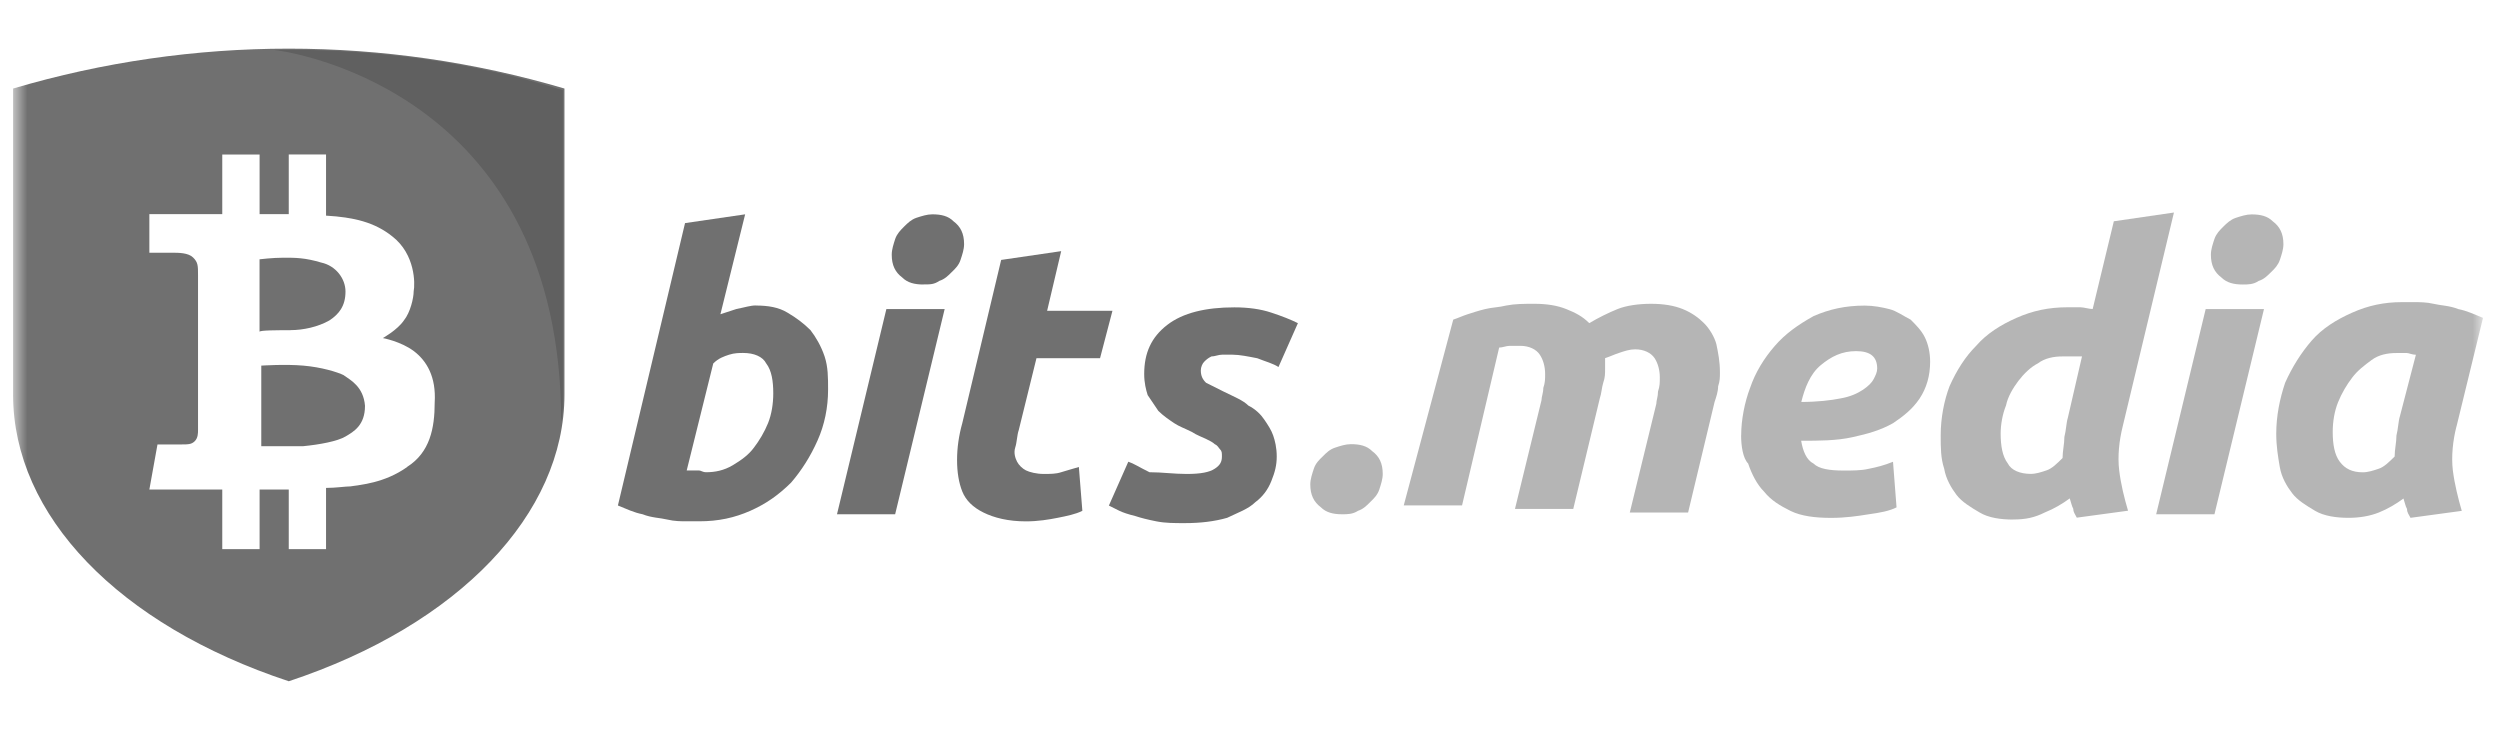 <svg width="137" height="40" viewBox="0 0 137 40" fill="none" xmlns="http://www.w3.org/2000/svg">
<mask id="mask0_6192_77610" style="mask-type:luminance" maskUnits="userSpaceOnUse" x="0" y="0" width="137" height="40">
<path d="M136.05 0H0.717V40H136.05V0Z" fill="white"/>
</mask>
<g mask="url(#mask0_6192_77610)">
<path fill-rule="evenodd" clip-rule="evenodd" d="M15.916 18.091C16.624 18.091 17.427 17.913 18.047 17.562C18.579 17.212 18.933 16.767 18.933 15.975C18.933 15.268 18.401 14.56 17.602 14.388C16.711 14.122 16.179 14.122 15.555 14.122C14.931 14.122 14.223 14.21 14.223 14.21V18.183C14.223 18.095 15.201 18.095 15.912 18.095L15.916 18.091Z" fill="#707070"/>
<path fill-rule="evenodd" clip-rule="evenodd" d="M18.845 20.565C18.491 20.386 17.605 20.12 16.624 20.036C15.646 19.948 14.318 20.036 14.318 20.036V24.45H16.624C17.514 24.363 18.491 24.184 18.937 23.918C19.382 23.655 20.002 23.305 20.002 22.239C19.918 21.182 19.203 20.828 18.845 20.569V20.565Z" fill="#707070"/>
<path fill-rule="evenodd" clip-rule="evenodd" d="M30.932 4.852C21.063 1.937 10.578 1.937 0.717 4.852V21.623C0.717 28.245 6.496 34.246 15.824 37.333C25.153 34.246 30.932 28.154 30.932 21.623V4.852ZM22.311 25.593C21.067 26.479 19.735 26.567 19.203 26.654C18.933 26.654 18.4 26.738 17.867 26.738V30.091H15.824V26.826H14.226V30.091H12.18V26.826H8.185L8.63 24.356H9.874C10.319 24.356 10.491 24.356 10.673 24.177C10.852 23.998 10.852 23.736 10.852 23.557V15.086C10.852 14.553 10.852 14.378 10.582 14.111C10.319 13.849 9.783 13.849 9.425 13.849H8.185V11.733H12.18V8.468H14.226V11.733H15.824V8.464H17.867V11.817C19.378 11.904 20.531 12.174 21.512 12.966C22.752 13.94 22.752 15.527 22.669 15.969C22.669 16.319 22.49 17.118 22.136 17.555C21.778 18.084 20.979 18.526 20.979 18.526C20.979 18.526 21.957 18.705 22.669 19.234C23.376 19.763 23.909 20.646 23.821 22.057C23.821 23.469 23.559 24.794 22.311 25.585V25.593Z" fill="#707070"/>
<path opacity="0.2" fill-rule="evenodd" clip-rule="evenodd" d="M15.022 2.737C16.536 2.915 30.753 5.385 30.753 23.127C30.845 22.685 30.845 22.156 30.845 21.715V4.944C25.777 3.357 20.36 2.649 15.026 2.737H15.022Z" fill="#1E1E1E"/>
<path fill-rule="evenodd" clip-rule="evenodd" d="M41.414 16.743C42.093 16.743 42.673 16.839 43.154 17.133C43.639 17.419 44.028 17.709 44.413 18.09C44.708 18.472 44.994 18.956 45.188 19.532C45.379 20.109 45.379 20.685 45.379 21.36C45.379 22.318 45.188 23.279 44.799 24.145C44.413 25.011 43.929 25.778 43.349 26.45C42.669 27.121 41.994 27.602 41.12 27.991C40.25 28.373 39.38 28.567 38.315 28.567H37.635C37.349 28.567 36.956 28.567 36.571 28.472C36.185 28.377 35.697 28.377 35.216 28.182C34.731 28.087 34.346 27.896 33.861 27.701L37.54 12.226L40.834 11.745L39.479 17.22C39.773 17.129 40.059 17.029 40.353 16.934C40.838 16.839 41.124 16.739 41.418 16.739L41.414 16.743ZM38.7 25.878C39.189 25.878 39.67 25.782 40.154 25.496C40.639 25.206 41.028 24.92 41.315 24.531C41.608 24.149 41.895 23.669 42.089 23.188C42.284 22.703 42.375 22.127 42.375 21.551C42.375 20.879 42.284 20.299 41.99 19.918C41.795 19.536 41.31 19.342 40.73 19.342C40.536 19.342 40.246 19.342 39.956 19.437C39.67 19.532 39.376 19.628 39.086 19.918L37.631 25.782H38.311C38.41 25.782 38.505 25.878 38.696 25.878H38.7Z" fill="#707070"/>
<path fill-rule="evenodd" clip-rule="evenodd" d="M49.058 28.182H45.867L48.573 16.938H51.767L49.054 28.182H49.058ZM50.607 15.591C50.123 15.591 49.733 15.496 49.447 15.21C49.058 14.92 48.867 14.534 48.867 13.958C48.867 13.668 48.966 13.382 49.058 13.092C49.157 12.806 49.352 12.611 49.546 12.417C49.737 12.226 49.932 12.035 50.218 11.936C50.512 11.841 50.802 11.745 51.092 11.745C51.577 11.745 51.966 11.836 52.252 12.127C52.638 12.413 52.832 12.798 52.832 13.378C52.832 13.664 52.733 13.954 52.638 14.24C52.546 14.53 52.351 14.725 52.153 14.912C51.962 15.106 51.767 15.301 51.473 15.393C51.187 15.587 50.989 15.587 50.607 15.587V15.591Z" fill="#707070"/>
<path fill-rule="evenodd" clip-rule="evenodd" d="M54.867 14.243L58.153 13.763L57.382 17.033H60.962L60.282 19.631H56.798L55.828 23.568C55.729 23.854 55.729 24.24 55.634 24.526C55.542 24.816 55.634 25.102 55.733 25.297C55.832 25.491 56.027 25.678 56.222 25.777C56.412 25.873 56.802 25.972 57.187 25.972C57.572 25.972 57.867 25.972 58.153 25.877C58.447 25.781 58.832 25.682 59.122 25.591L59.313 27.994C58.927 28.185 58.443 28.28 57.962 28.376C57.481 28.471 56.893 28.571 56.222 28.571C55.252 28.571 54.477 28.376 53.893 28.086C53.313 27.8 52.928 27.418 52.733 26.934C52.542 26.453 52.447 25.877 52.447 25.205C52.447 24.534 52.546 23.858 52.733 23.191L54.863 14.247L54.867 14.243Z" fill="#707070"/>
<path fill-rule="evenodd" clip-rule="evenodd" d="M65.026 25.973C65.801 25.973 66.285 25.878 66.572 25.683C66.865 25.492 66.961 25.302 66.961 25.015C66.961 24.821 66.961 24.726 66.862 24.626C66.762 24.531 66.762 24.435 66.567 24.34C66.476 24.245 66.281 24.145 66.083 24.05C65.892 23.955 65.602 23.859 65.312 23.669C64.923 23.474 64.633 23.379 64.343 23.188C64.056 22.993 63.763 22.799 63.476 22.516C63.282 22.226 63.087 21.94 62.892 21.65C62.801 21.364 62.702 20.979 62.702 20.498C62.702 19.346 63.087 18.484 63.961 17.808C64.827 17.137 66.087 16.843 67.64 16.843C68.411 16.843 69.09 16.938 69.671 17.133C70.251 17.323 70.735 17.514 71.125 17.709L70.06 20.113C69.766 19.918 69.38 19.823 68.9 19.632C68.411 19.537 67.93 19.437 67.545 19.437H66.965C66.77 19.437 66.575 19.533 66.385 19.533C66.19 19.628 66.091 19.723 65.995 19.819C65.896 19.914 65.805 20.109 65.805 20.299C65.805 20.589 65.896 20.784 66.091 20.975C66.285 21.07 66.671 21.265 67.056 21.459C67.64 21.746 68.125 21.94 68.411 22.226C68.8 22.421 69.09 22.707 69.285 22.997C69.48 23.283 69.671 23.573 69.77 23.863C69.869 24.149 69.965 24.531 69.965 25.015C69.965 25.5 69.865 25.878 69.671 26.358C69.48 26.843 69.186 27.225 68.8 27.511C68.411 27.9 67.831 28.091 67.247 28.377C66.567 28.572 65.797 28.667 64.927 28.667C64.347 28.667 63.862 28.667 63.381 28.572C62.892 28.476 62.507 28.377 62.221 28.281C61.831 28.186 61.541 28.087 61.347 27.995C61.152 27.9 60.961 27.801 60.767 27.705L61.831 25.302C62.126 25.397 62.412 25.592 62.992 25.878C63.671 25.878 64.347 25.973 65.026 25.973Z" fill="#707070"/>
<path fill-rule="evenodd" clip-rule="evenodd" d="M79.643 17.514C79.929 17.418 80.127 17.319 80.418 17.224C80.704 17.132 80.998 17.033 81.383 16.938C81.768 16.842 82.158 16.842 82.543 16.743C83.028 16.648 83.513 16.648 84.093 16.648C84.764 16.648 85.352 16.743 85.833 16.938C86.314 17.132 86.703 17.319 87.092 17.708C87.577 17.418 88.157 17.132 88.638 16.938C89.119 16.743 89.798 16.648 90.477 16.648C91.157 16.648 91.737 16.743 92.218 16.938C92.698 17.132 93.092 17.418 93.378 17.708C93.672 17.994 93.958 18.475 94.057 18.86C94.157 19.341 94.252 19.818 94.252 20.398C94.252 20.688 94.252 20.879 94.153 21.169C94.153 21.455 94.053 21.745 93.958 22.031L92.508 28.086H89.313L90.767 22.126C90.767 21.936 90.859 21.745 90.859 21.451C90.958 21.165 90.958 20.97 90.958 20.684C90.958 20.295 90.859 19.913 90.672 19.627C90.477 19.337 90.092 19.143 89.607 19.143C89.313 19.143 89.023 19.238 88.733 19.337C88.439 19.433 88.249 19.532 87.959 19.627V20.203C87.959 20.489 87.959 20.684 87.859 20.97C87.768 21.26 87.768 21.546 87.668 21.836L86.214 27.891H83.02L84.474 21.932C84.474 21.737 84.573 21.542 84.573 21.26C84.673 20.97 84.673 20.779 84.673 20.489C84.673 20.108 84.573 19.719 84.379 19.433C84.184 19.143 83.799 18.952 83.314 18.952H82.734C82.539 18.952 82.344 19.047 82.154 19.047L80.12 27.697H76.925L79.639 17.51L79.643 17.514Z" fill="#B5B5B5"/>
<path fill-rule="evenodd" clip-rule="evenodd" d="M95.417 23.855C95.417 22.993 95.612 22.027 95.902 21.265C96.196 20.398 96.676 19.628 97.256 18.96C97.837 18.289 98.516 17.808 99.382 17.323C100.256 16.942 101.13 16.747 102.191 16.747C102.676 16.747 103.157 16.842 103.546 16.942C103.931 17.037 104.317 17.323 104.706 17.518C104.992 17.808 105.286 18.094 105.477 18.475C105.672 18.865 105.771 19.341 105.771 19.822C105.771 20.593 105.576 21.265 105.191 21.845C104.801 22.421 104.317 22.802 103.737 23.192C103.057 23.573 102.382 23.768 101.512 23.958C100.638 24.153 99.672 24.153 98.703 24.153C98.802 24.729 98.997 25.21 99.382 25.404C99.676 25.695 100.256 25.786 101.031 25.786C101.516 25.786 101.996 25.786 102.382 25.695C102.87 25.599 103.256 25.5 103.737 25.305L103.931 27.804C103.546 27.999 103.057 28.094 102.382 28.186C101.802 28.281 101.126 28.38 100.351 28.38C99.477 28.38 98.707 28.285 98.123 27.999C97.543 27.709 97.058 27.423 96.672 26.942C96.283 26.553 95.993 25.977 95.798 25.401C95.512 25.11 95.413 24.435 95.413 23.859L95.417 23.855ZM101.71 19.242C100.936 19.242 100.355 19.532 99.775 20.013C99.195 20.494 98.901 21.265 98.711 22.027C99.581 22.027 100.355 21.936 100.836 21.837C101.416 21.741 101.802 21.547 102.096 21.356C102.382 21.161 102.58 20.966 102.676 20.776C102.775 20.585 102.87 20.394 102.87 20.2C102.87 19.532 102.481 19.242 101.71 19.242Z" fill="#B5B5B5"/>
<path fill-rule="evenodd" clip-rule="evenodd" d="M110.319 28.472C109.64 28.472 108.964 28.376 108.48 28.082C107.995 27.796 107.514 27.506 107.22 27.125C106.934 26.743 106.64 26.259 106.541 25.683C106.35 25.107 106.35 24.53 106.35 23.855C106.35 22.897 106.541 21.936 106.835 21.165C107.22 20.299 107.709 19.532 108.289 18.956C108.869 18.285 109.64 17.8 110.514 17.415C111.384 17.033 112.254 16.838 113.319 16.838H113.998C114.193 16.838 114.483 16.934 114.678 16.934L115.838 12.126L119.132 11.646L116.323 23.37C116.132 24.141 116.037 25.003 116.132 25.774C116.223 26.545 116.418 27.316 116.617 27.987L113.808 28.368C113.716 28.174 113.617 28.078 113.617 27.888C113.518 27.693 113.518 27.598 113.422 27.312C113.037 27.598 112.548 27.888 112.067 28.078C111.487 28.368 111.003 28.468 110.327 28.468L110.319 28.472ZM114.094 19.532H113.029C112.544 19.532 112.06 19.624 111.674 19.914C111.289 20.108 110.899 20.49 110.609 20.871C110.315 21.261 110.029 21.737 109.93 22.218C109.735 22.699 109.636 23.275 109.636 23.76C109.636 24.427 109.735 25.011 110.025 25.392C110.216 25.774 110.705 25.969 111.285 25.969C111.571 25.969 111.865 25.873 112.155 25.774C112.449 25.679 112.735 25.392 113.029 25.099C113.029 24.717 113.128 24.332 113.128 23.946C113.228 23.565 113.228 23.18 113.319 22.89L114.094 19.528V19.532Z" fill="#B5B5B5"/>
<path fill-rule="evenodd" clip-rule="evenodd" d="M121.352 28.182H118.158L120.871 16.938H124.066L121.352 28.182ZM122.902 15.591C122.413 15.591 122.027 15.496 121.737 15.21C121.352 14.92 121.157 14.538 121.157 13.958C121.157 13.668 121.257 13.382 121.352 13.092C121.451 12.806 121.646 12.611 121.837 12.421C122.031 12.23 122.226 12.039 122.516 11.94C122.81 11.844 123.096 11.749 123.39 11.749C123.875 11.749 124.26 11.84 124.55 12.13C124.936 12.416 125.131 12.806 125.131 13.382C125.131 13.668 125.031 13.958 124.936 14.244C124.836 14.534 124.65 14.729 124.451 14.916C124.256 15.11 124.066 15.305 123.772 15.396C123.486 15.591 123.192 15.591 122.902 15.591Z" fill="#B5B5B5"/>
<path fill-rule="evenodd" clip-rule="evenodd" d="M134.611 23.378C134.416 24.149 134.325 25.015 134.416 25.782C134.515 26.553 134.71 27.324 134.905 27.995L132.096 28.377C131.996 28.182 131.905 28.087 131.905 27.896C131.806 27.701 131.806 27.606 131.71 27.32C131.325 27.606 130.836 27.896 130.356 28.087C129.871 28.281 129.291 28.377 128.711 28.377C128.031 28.377 127.356 28.281 126.871 27.995C126.386 27.705 125.902 27.415 125.612 27.03C125.318 26.648 125.032 26.168 124.932 25.591C124.833 25.012 124.738 24.435 124.738 23.764C124.738 22.798 124.932 21.841 125.226 20.975C125.612 20.113 126.096 19.342 126.676 18.67C127.256 17.999 128.031 17.518 128.901 17.133C129.775 16.743 130.646 16.557 131.615 16.557H132.294C132.58 16.557 132.974 16.557 133.359 16.648C133.745 16.743 134.233 16.743 134.714 16.938C135.199 17.033 135.584 17.224 136.069 17.419L134.615 23.378H134.611ZM132.386 19.441C132.191 19.441 132 19.346 131.901 19.346H131.321C130.832 19.346 130.352 19.441 129.966 19.727C129.577 20.017 129.191 20.303 128.901 20.693C128.607 21.074 128.321 21.555 128.127 22.04C127.932 22.52 127.833 23.096 127.833 23.672C127.833 24.344 127.932 24.924 128.222 25.305C128.508 25.687 128.901 25.882 129.481 25.882C129.768 25.882 130.062 25.786 130.352 25.687C130.646 25.596 130.932 25.305 131.226 25.019C131.226 24.63 131.325 24.249 131.325 23.867C131.424 23.478 131.424 23.096 131.516 22.806L132.39 19.445L132.386 19.441Z" fill="#B5B5B5"/>
<path fill-rule="evenodd" clip-rule="evenodd" d="M73.545 28.182C73.06 28.182 72.671 28.087 72.385 27.8C71.999 27.51 71.804 27.125 71.804 26.549C71.804 26.259 71.904 25.973 71.999 25.683C72.091 25.397 72.285 25.202 72.484 25.015C72.674 24.821 72.869 24.626 73.163 24.531C73.449 24.435 73.743 24.34 74.033 24.34C74.518 24.34 74.907 24.431 75.194 24.721C75.583 25.007 75.774 25.393 75.774 25.973C75.774 26.259 75.674 26.549 75.583 26.835C75.484 27.125 75.289 27.32 75.094 27.506C74.903 27.701 74.709 27.896 74.423 27.991C74.129 28.182 73.843 28.182 73.549 28.182H73.545Z" fill="#B5B5B5"/>
</g>
</svg>
